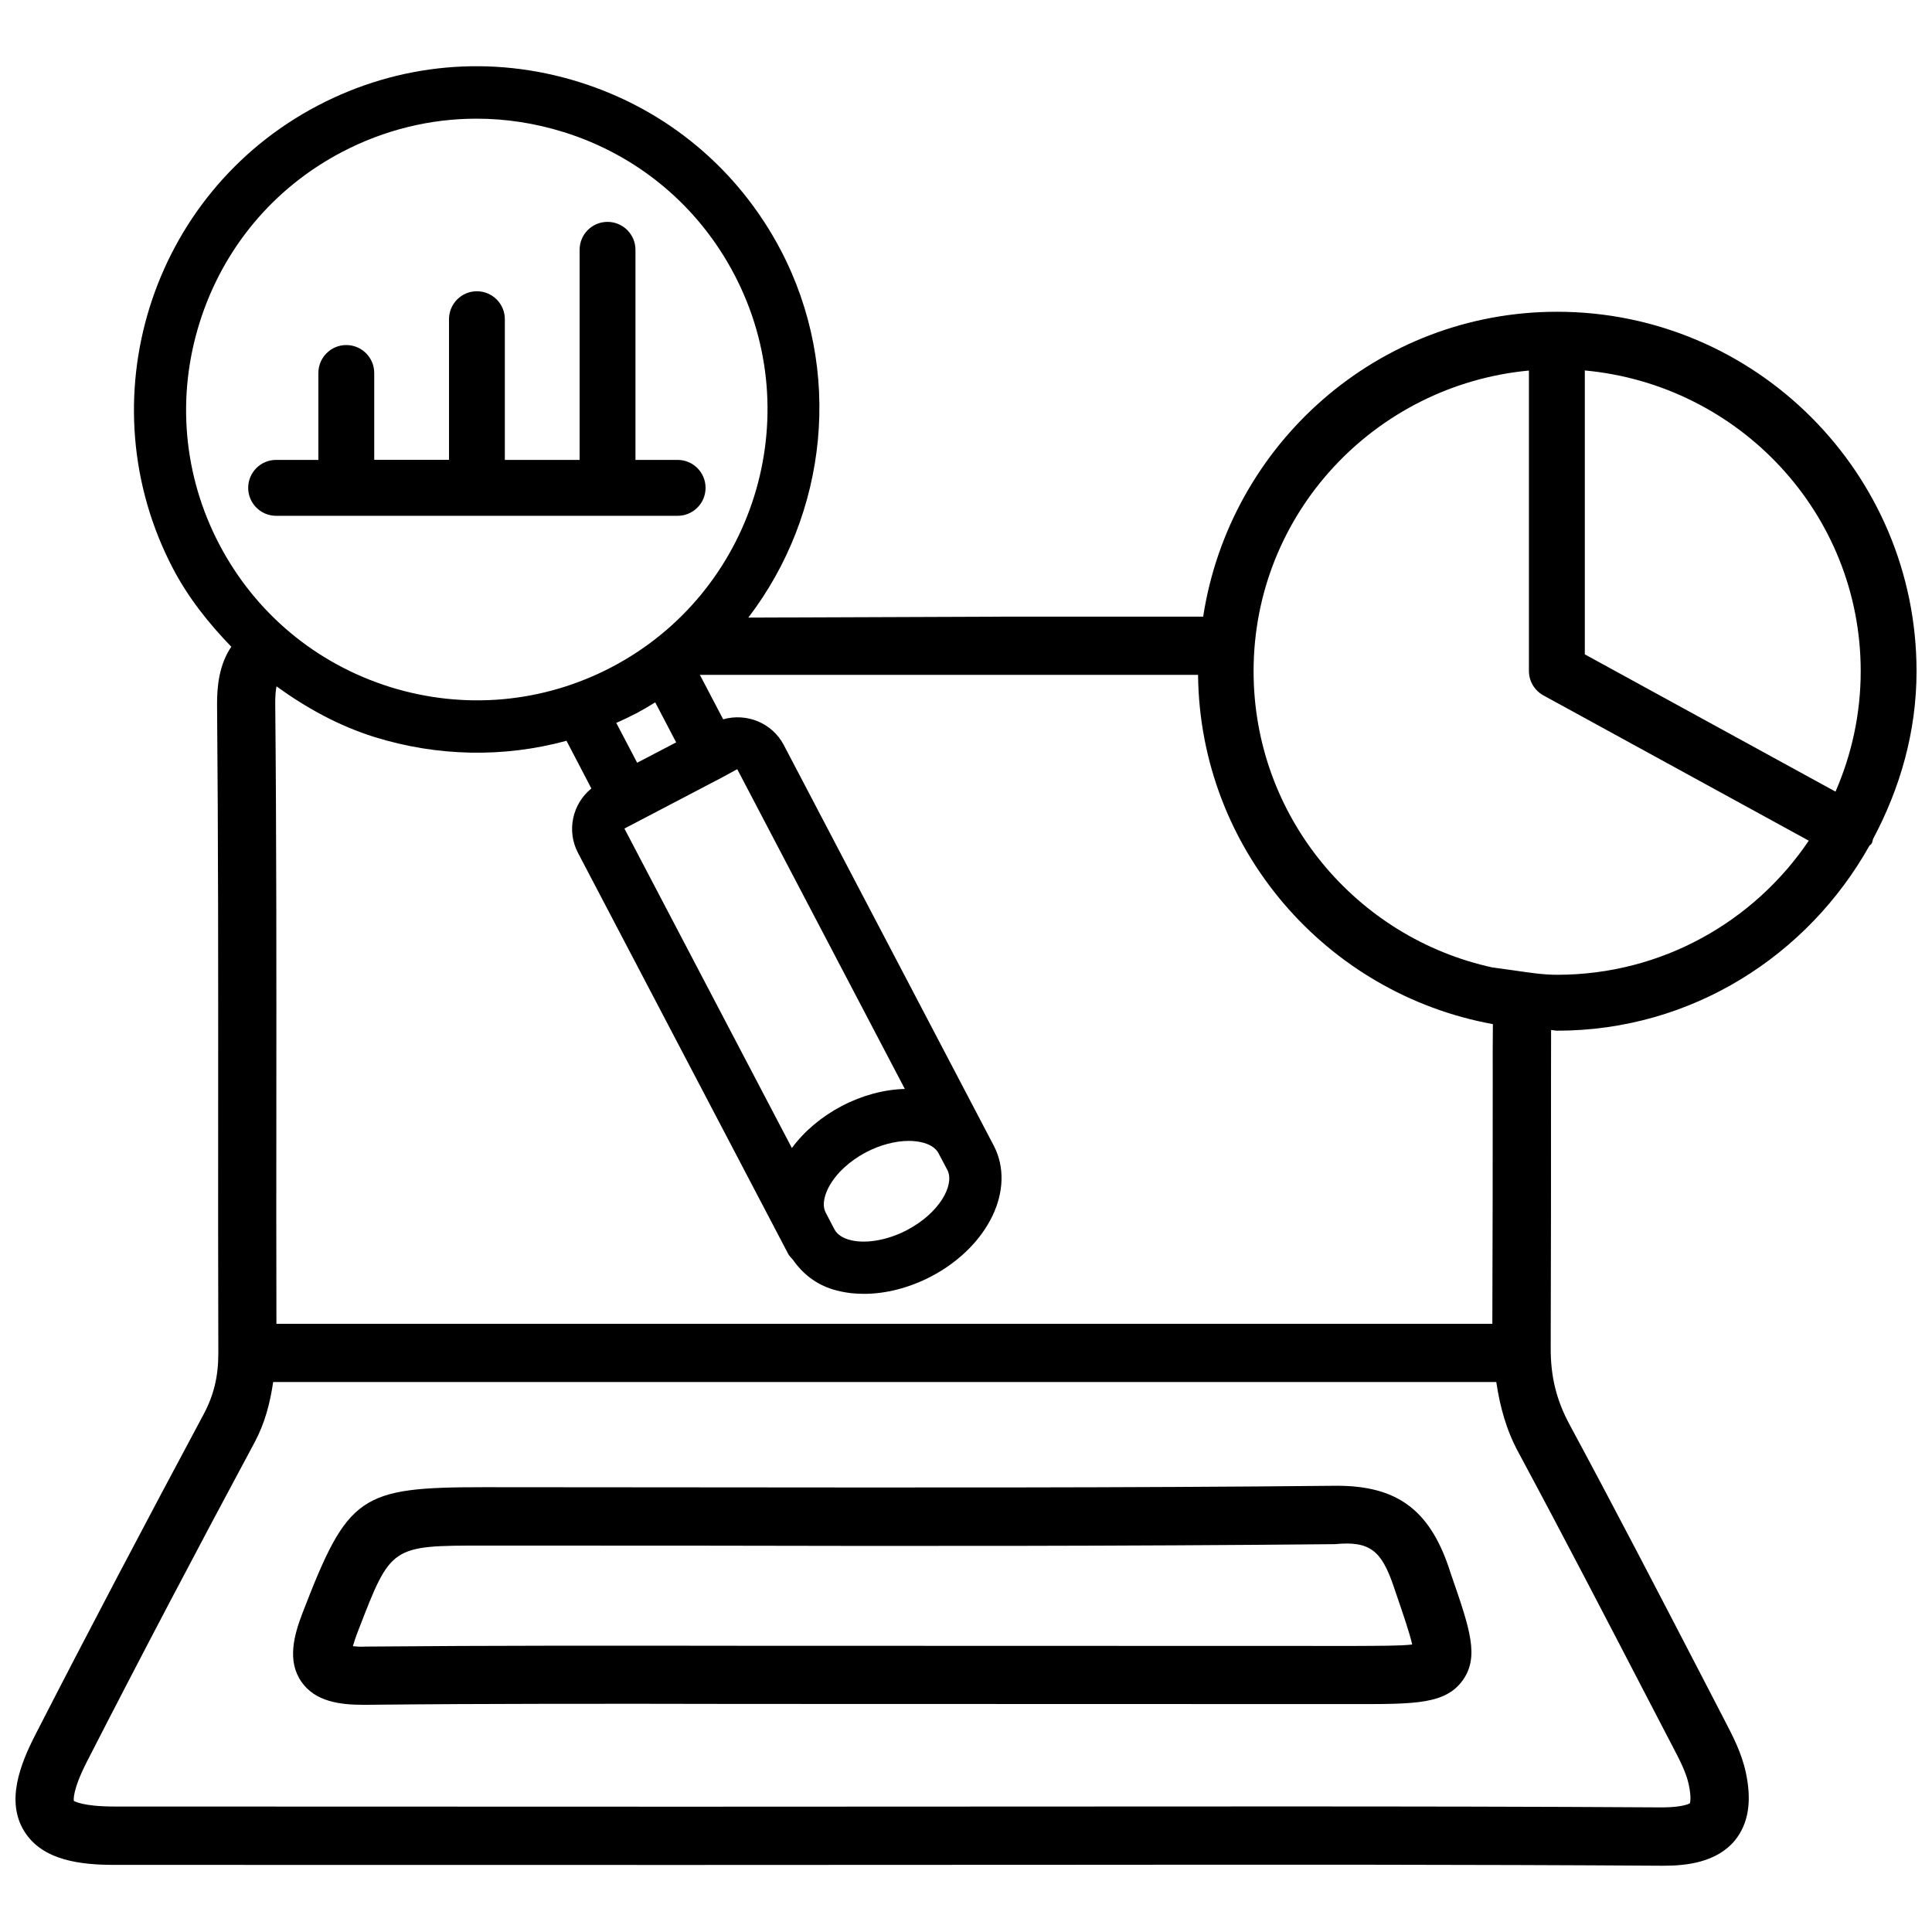 <?xml version="1.0" encoding="UTF-8"?>
<!-- Uploaded to: SVG Repo, www.svgrepo.com, Generator: SVG Repo Mixer Tools -->
<svg width="800px" height="800px" version="1.1" viewBox="144 144 512 512" xmlns="http://www.w3.org/2000/svg">
 <defs>
  <clipPath id="a">
   <path d="m148.09 161h503.81v478h-503.81z"/>
  </clipPath>
 </defs>
 <g clip-path="url(#a)">
  <path d="m640.4 366.3c7.098-13.328 11.504-28.297 11.504-44.418 0-52.523-42.719-95.262-95.242-95.262-47.59 0-86.781 35.16-93.812 80.797-17.32 0-34.656-0.02-51.977 0l-68.559 0.254c21.055-27.562 25.234-65.578 8.605-97.359-11.293-21.5-30.25-37.324-53.422-44.566-23.199-7.266-47.801-5.039-69.316 6.254-44.379 23.258-61.57 78.32-38.312 122.72 4.094 7.789 9.488 14.527 15.43 20.676-3.211 4.703-3.801 10.453-3.777 15.242 0.316 35.477 0.316 70.934 0.293 106.43-0.02 21.832-0.02 43.684 0.043 65.496 0.02 6.172-1.195 11.25-3.988 16.414-15.074 28.172-29.996 56.449-44.566 84.871-3.906 7.66-7.789 17.445-2.918 25.379 4.848 7.977 15.367 8.984 23.949 8.984l152.25 0.02 103.64-0.043c51.473-0.043 102.86-0.082 154.29 0.25h0.336c5.856 0 14.043-0.777 18.957-6.758 3.527-4.387 4.492-10.242 2.875-17.863-1.09-5.164-3.504-9.824-5.481-13.602l-6.172-11.922c-11.566-22.316-23.133-44.609-35.059-66.734-3.504-6.488-5.059-12.785-5.016-20.383 0.082-23.973 0.082-47.945 0.082-71.875 0-4.113 0.02-8.23 0.02-12.324 0.547 0 1.051 0.168 1.617 0.168 35.645 0 66.418-19.922 82.73-48.996 0.188-0.25 0.484-0.355 0.629-0.652 0.195-0.375 0.219-0.793 0.363-1.195zm-3.293-44.418c0 11.336-2.414 22.105-6.676 31.906l-66.441-36.379v-75.234c40.871 3.777 73.117 37.848 73.117 79.707zm-343.75-142.89c19.629 6.129 35.707 19.543 45.258 37.785 19.711 37.617 5.144 84.262-32.477 104-18.238 9.551-39.105 11.398-58.734 5.293-19.648-6.152-35.727-19.566-45.281-37.785-9.531-18.199-11.398-39.047-5.246-58.715 6.152-19.668 19.543-35.75 37.742-45.281 11.191-5.859 23.367-8.84 35.645-8.84 7.727 0 15.492 1.176 23.094 3.547zm19.5 167.14-5.539-10.559c1.848-0.82 3.59-1.637 5.269-2.519h0.02c1.594-0.859 3.231-1.805 5.039-2.918l5.543 10.602zm-3.379 17.445 25.863-13.539 4.031-2.203 44.418 84.746c-5.562 0.148-11.379 1.723-16.688 4.512-5.375 2.812-9.973 6.695-13.246 11.148zm54.203 94.926c1.867-3.504 5.457-6.844 9.844-9.152 3.715-1.93 7.727-3 11.293-3 0.629 0 1.258 0.02 1.848 0.105 1.406 0.148 4.785 0.734 6.066 3.191l2.414 4.578c1.785 3.883-2.141 11.23-10.832 15.785-5.332 2.793-11.441 3.758-15.535 2.457-1.238-0.379-2.875-1.176-3.672-2.731l-2.289-4.387c-1.195-2.356 0.023-5.273 0.863-6.848zm217.62 136.87 6.215 11.945c1.617 3.086 3.402 6.551 4.031 9.656 0.797 3.738 0.273 4.914 0.293 4.914-0.062 0.043-1.762 1.07-7.242 1.09-33.84-0.211-67.68-0.25-101.5-0.25-17.633 0-35.266 0-52.898 0.02l-103.64 0.043-152.24-0.043c-8.523 0-10.621-1.469-10.746-1.469-0.043-0.211-0.461-2.731 3.441-10.391 14.527-28.359 29.367-56.551 44.441-84.617 2.75-5.121 4.113-10.453 4.934-16.016h324.14c0.965 6.445 2.602 12.617 5.856 18.621 11.863 22.055 23.387 44.285 34.914 66.496zm-41.711-166.07c0 21.832-0.02 43.684-0.105 65.516h-322.23c-0.043-19.25-0.043-38.5-0.02-57.727 0.02-35.539 0.043-71.059-0.293-106.6-0.023-2.25 0.145-3.613 0.336-4.598 7.871 5.688 16.457 10.453 25.988 13.434 16.648 5.164 34.176 5.519 50.863 0.988l6.59 12.637c-5.016 4.074-6.613 11.168-3.57 17.023l55.648 106.16c0.293 0.609 0.691 1.008 1.324 1.699 2.664 3.84 6.191 6.488 10.516 7.852 1.574 0.484 3.254 0.82 4.996 1.027 1.113 0.105 2.227 0.168 3.336 0.168 5.793 0 12.008-1.594 17.781-4.598 15.262-8.02 22.547-23.238 16.605-34.68l-55.672-106.22c-3.059-5.793-9.801-8.52-16.035-6.758l-6.172-11.777h132.02c0.484 46.246 34.051 84.535 78.133 92.555-0.039 4.641-0.062 9.258-0.039 13.898zm17.066-26.977c-3.863 0-7.559-0.609-11.273-1.133l-5.731-0.797v0.02c-36.211-7.828-63.438-40.012-63.438-78.531 0-41.797 32.16-75.844 72.969-79.688v79.602c0 2.707 1.469 5.184 3.84 6.488l70.324 38.5c-14.465 21.434-38.961 35.539-66.691 35.539z"/>
 </g>
 <path d="m228.37 242.85v23.027h-11.188c-4.094 0-7.41 3.316-7.41 7.41s3.316 7.41 7.41 7.41h106.39c4.094 0 7.41-3.316 7.41-7.41s-3.316-7.41-7.41-7.41h-11.168v-55.668c0-4.094-3.316-7.41-7.41-7.41s-7.391 3.316-7.391 7.41v55.672l-19.816-0.004v-37.281c0-4.094-3.316-7.41-7.41-7.41s-7.387 3.34-7.387 7.41v37.262h-19.816v-23.008c0-4.094-3.316-7.41-7.41-7.41s-7.391 3.34-7.391 7.41z"/>
 <path d="m527.88 559.22c-5.207-15.199-13.812-21.477-29.578-21.477l-0.691 0.004c-56.09 0.566-112.18 0.461-168.27 0.418l-57.016-0.043c-33 0-36.105 2.098-48.156 33.336-2.289 5.941-4.113 12.742-0.293 18.223 3.633 5.269 10.223 6.109 16.352 6.109h0.715c33-0.336 65.977-0.293 99.02-0.23l163.65 0.043c15.473 0 23.488-0.02 28.004-6.277 4.473-6.254 1.973-13.539-3.043-28.004zm-25.023 20.973-162.88-0.043c-33.062-0.043-66.125-0.082-99.188 0.211-1.449 0.105-2.5-0.043-3.273-0.105 0.273-0.965 0.734-2.414 1.555-4.492 8.566-22.168 8.566-22.168 33.273-22.168l56.992 0.02c56.195 0.125 112.31 0.148 168.46-0.398 9.215-0.902 12.281 1.723 15.473 11l0.734 2.164c1.762 5.164 3.59 10.453 4.242 13.434-3.172 0.379-9.113 0.336-15.391 0.379z"/>
</svg>